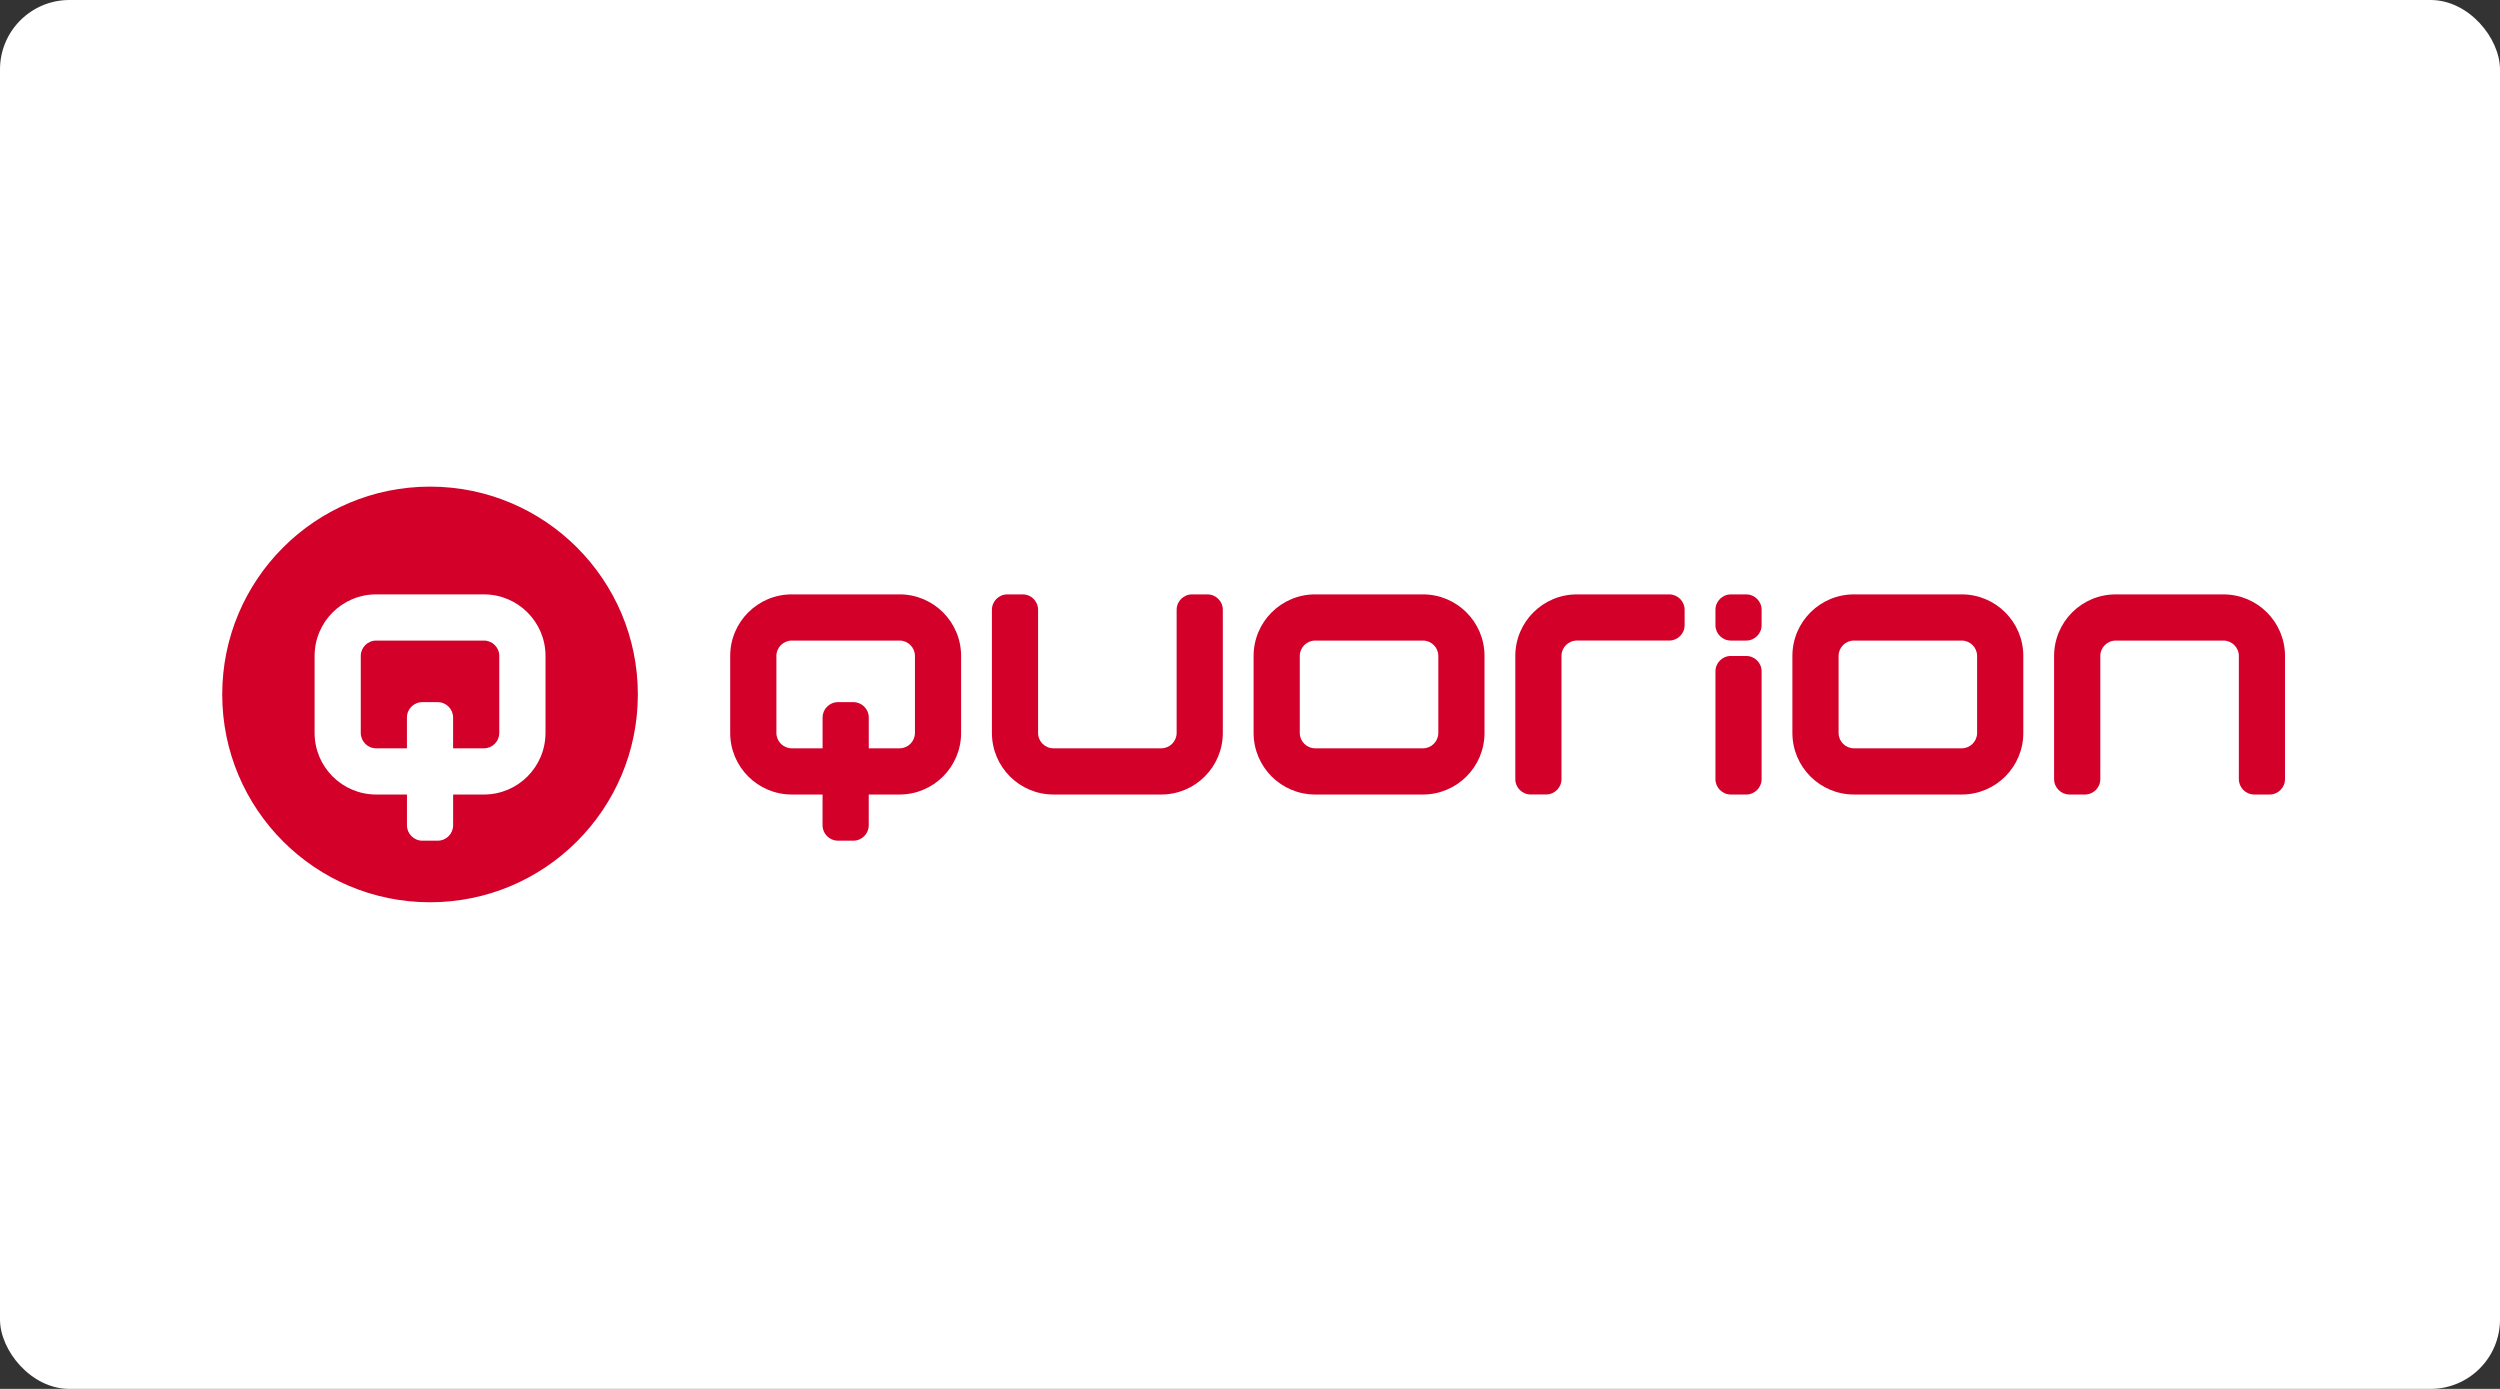 <?xml version="1.0" encoding="UTF-8"?> <svg xmlns="http://www.w3.org/2000/svg" width="180" height="100" viewBox="0 0 180 100" fill="none"><rect x="0" y="0" width="180" height="100" fill="#333333" stroke="none"/><rect y="-0" width="180" height="100" rx="5" fill="white"></rect><path d="M88.043 43.904V52.771C88.043 55.219 86.058 57.205 83.61 57.205H75.851C73.403 57.205 71.418 55.22 71.418 52.771V43.904C71.418 43.292 71.914 42.796 72.526 42.796H73.634C74.246 42.796 74.742 43.292 74.742 43.904V52.771C74.742 53.383 75.238 53.879 75.85 53.879H83.609C84.222 53.879 84.718 53.383 84.718 52.77V43.904C84.718 43.292 85.214 42.796 85.826 42.796H86.934C87.546 42.796 88.043 43.292 88.043 43.904Z" fill="#D3002A"></path><path d="M147.895 56.097V47.23C147.895 44.781 149.879 42.796 152.328 42.796H160.086C162.534 42.796 164.52 44.781 164.52 47.23V56.097C164.52 56.709 164.024 57.205 163.412 57.205H162.305C161.693 57.205 161.197 56.708 161.197 56.097V47.23C161.197 46.618 160.7 46.122 160.09 46.122H152.331C151.719 46.122 151.223 46.618 151.223 47.23V56.097C151.223 56.709 150.727 57.205 150.115 57.205H149.007C148.391 57.205 147.895 56.709 147.895 56.097Z" fill="#D3002A"></path><path d="M102.451 57.205H94.692C92.244 57.205 90.259 55.22 90.259 52.771V47.229C90.259 44.78 92.244 42.795 94.692 42.795H102.451C104.899 42.795 106.885 44.78 106.885 47.229V52.771C106.885 55.22 104.899 57.205 102.451 57.205ZM102.451 53.879C103.062 53.879 103.559 53.382 103.559 52.771V47.229C103.559 46.618 103.062 46.121 102.451 46.121H94.692C94.081 46.121 93.584 46.618 93.584 47.229V52.771C93.584 53.382 94.081 53.879 94.692 53.879H102.451Z" fill="#D3002A"></path><path d="M141.244 57.205H133.485C131.037 57.205 129.052 55.22 129.052 52.771V47.229C129.052 44.78 131.037 42.795 133.485 42.795H141.244C143.692 42.795 145.678 44.78 145.678 47.229V52.771C145.678 55.22 143.692 57.205 141.244 57.205ZM141.244 53.879C141.855 53.879 142.352 53.382 142.352 52.771V47.229C142.352 46.618 141.855 46.121 141.244 46.121H133.485C132.875 46.121 132.378 46.618 132.378 47.229V52.771C132.378 53.382 132.875 53.879 133.485 53.879H141.244Z" fill="#D3002A"></path><path d="M109.102 56.097V47.23C109.102 44.781 111.086 42.796 113.535 42.796H120.186C120.797 42.796 121.293 43.292 121.293 43.904V45.012C121.293 45.624 120.797 46.12 120.186 46.12H113.535C112.923 46.12 112.427 46.616 112.427 47.228V56.095C112.427 56.707 111.93 57.203 111.318 57.203H110.21C109.598 57.205 109.102 56.709 109.102 56.097Z" fill="#D3002A"></path><path d="M125.727 46.121H124.62C124.008 46.121 123.512 45.624 123.512 45.013V43.905C123.512 43.293 124.008 42.797 124.62 42.797H125.727C126.339 42.797 126.836 43.293 126.836 43.905V45.013C126.836 45.625 126.339 46.121 125.727 46.121Z" fill="#D3002A"></path><path d="M125.727 57.205H124.62C124.008 57.205 123.512 56.708 123.512 56.097V48.338C123.512 47.726 124.008 47.23 124.62 47.23H125.727C126.339 47.23 126.836 47.726 126.836 48.338V56.097C126.836 56.709 126.339 57.205 125.727 57.205Z" fill="#D3002A"></path><path d="M64.767 42.795H57.008C54.56 42.795 52.574 44.78 52.574 47.229V52.771C52.574 55.219 54.56 57.205 57.008 57.205H59.224V59.421C59.224 60.032 59.721 60.529 60.332 60.529H61.44C62.052 60.529 62.549 60.032 62.549 59.421V57.205H64.766C67.214 57.205 69.199 55.22 69.199 52.771V47.229C69.201 44.781 67.215 42.795 64.767 42.795ZM65.875 52.771C65.875 53.382 65.378 53.879 64.767 53.879H62.551V51.662C62.551 51.05 62.054 50.554 61.442 50.554H60.334C59.722 50.554 59.226 51.051 59.226 51.662V53.879H57.009C56.398 53.879 55.901 53.382 55.901 52.771V47.229C55.901 46.618 56.399 46.121 57.009 46.121H64.768C65.379 46.121 65.876 46.618 65.876 47.229V52.771H65.875Z" fill="#D3002A"></path><path d="M34.842 46.121H27.083C26.471 46.121 25.975 46.618 25.975 47.229V52.771C25.975 53.382 26.471 53.879 27.083 53.879H29.299V51.662C29.299 51.05 29.795 50.554 30.407 50.554H31.515C32.127 50.554 32.623 51.051 32.623 51.662V53.879H34.84C35.451 53.879 35.948 53.382 35.948 52.771V47.229C35.95 46.618 35.453 46.121 34.842 46.121Z" fill="#D3002A"></path><path d="M30.963 35.037C22.699 35.037 16 41.736 16 50C16 58.263 22.699 64.963 30.963 64.963C39.227 64.963 45.925 58.264 45.925 50C45.925 41.736 39.227 35.037 30.963 35.037ZM39.275 52.771C39.275 55.219 37.291 57.205 34.842 57.205H32.625V59.421C32.625 60.032 32.129 60.529 31.517 60.529H30.409C29.797 60.529 29.301 60.032 29.301 59.421V57.205H27.084C24.636 57.205 22.651 55.22 22.651 52.771V47.229C22.651 44.78 24.636 42.795 27.084 42.795H34.843C37.291 42.795 39.277 44.78 39.277 47.229V52.771H39.275Z" fill="#D3002A"></path></svg> 